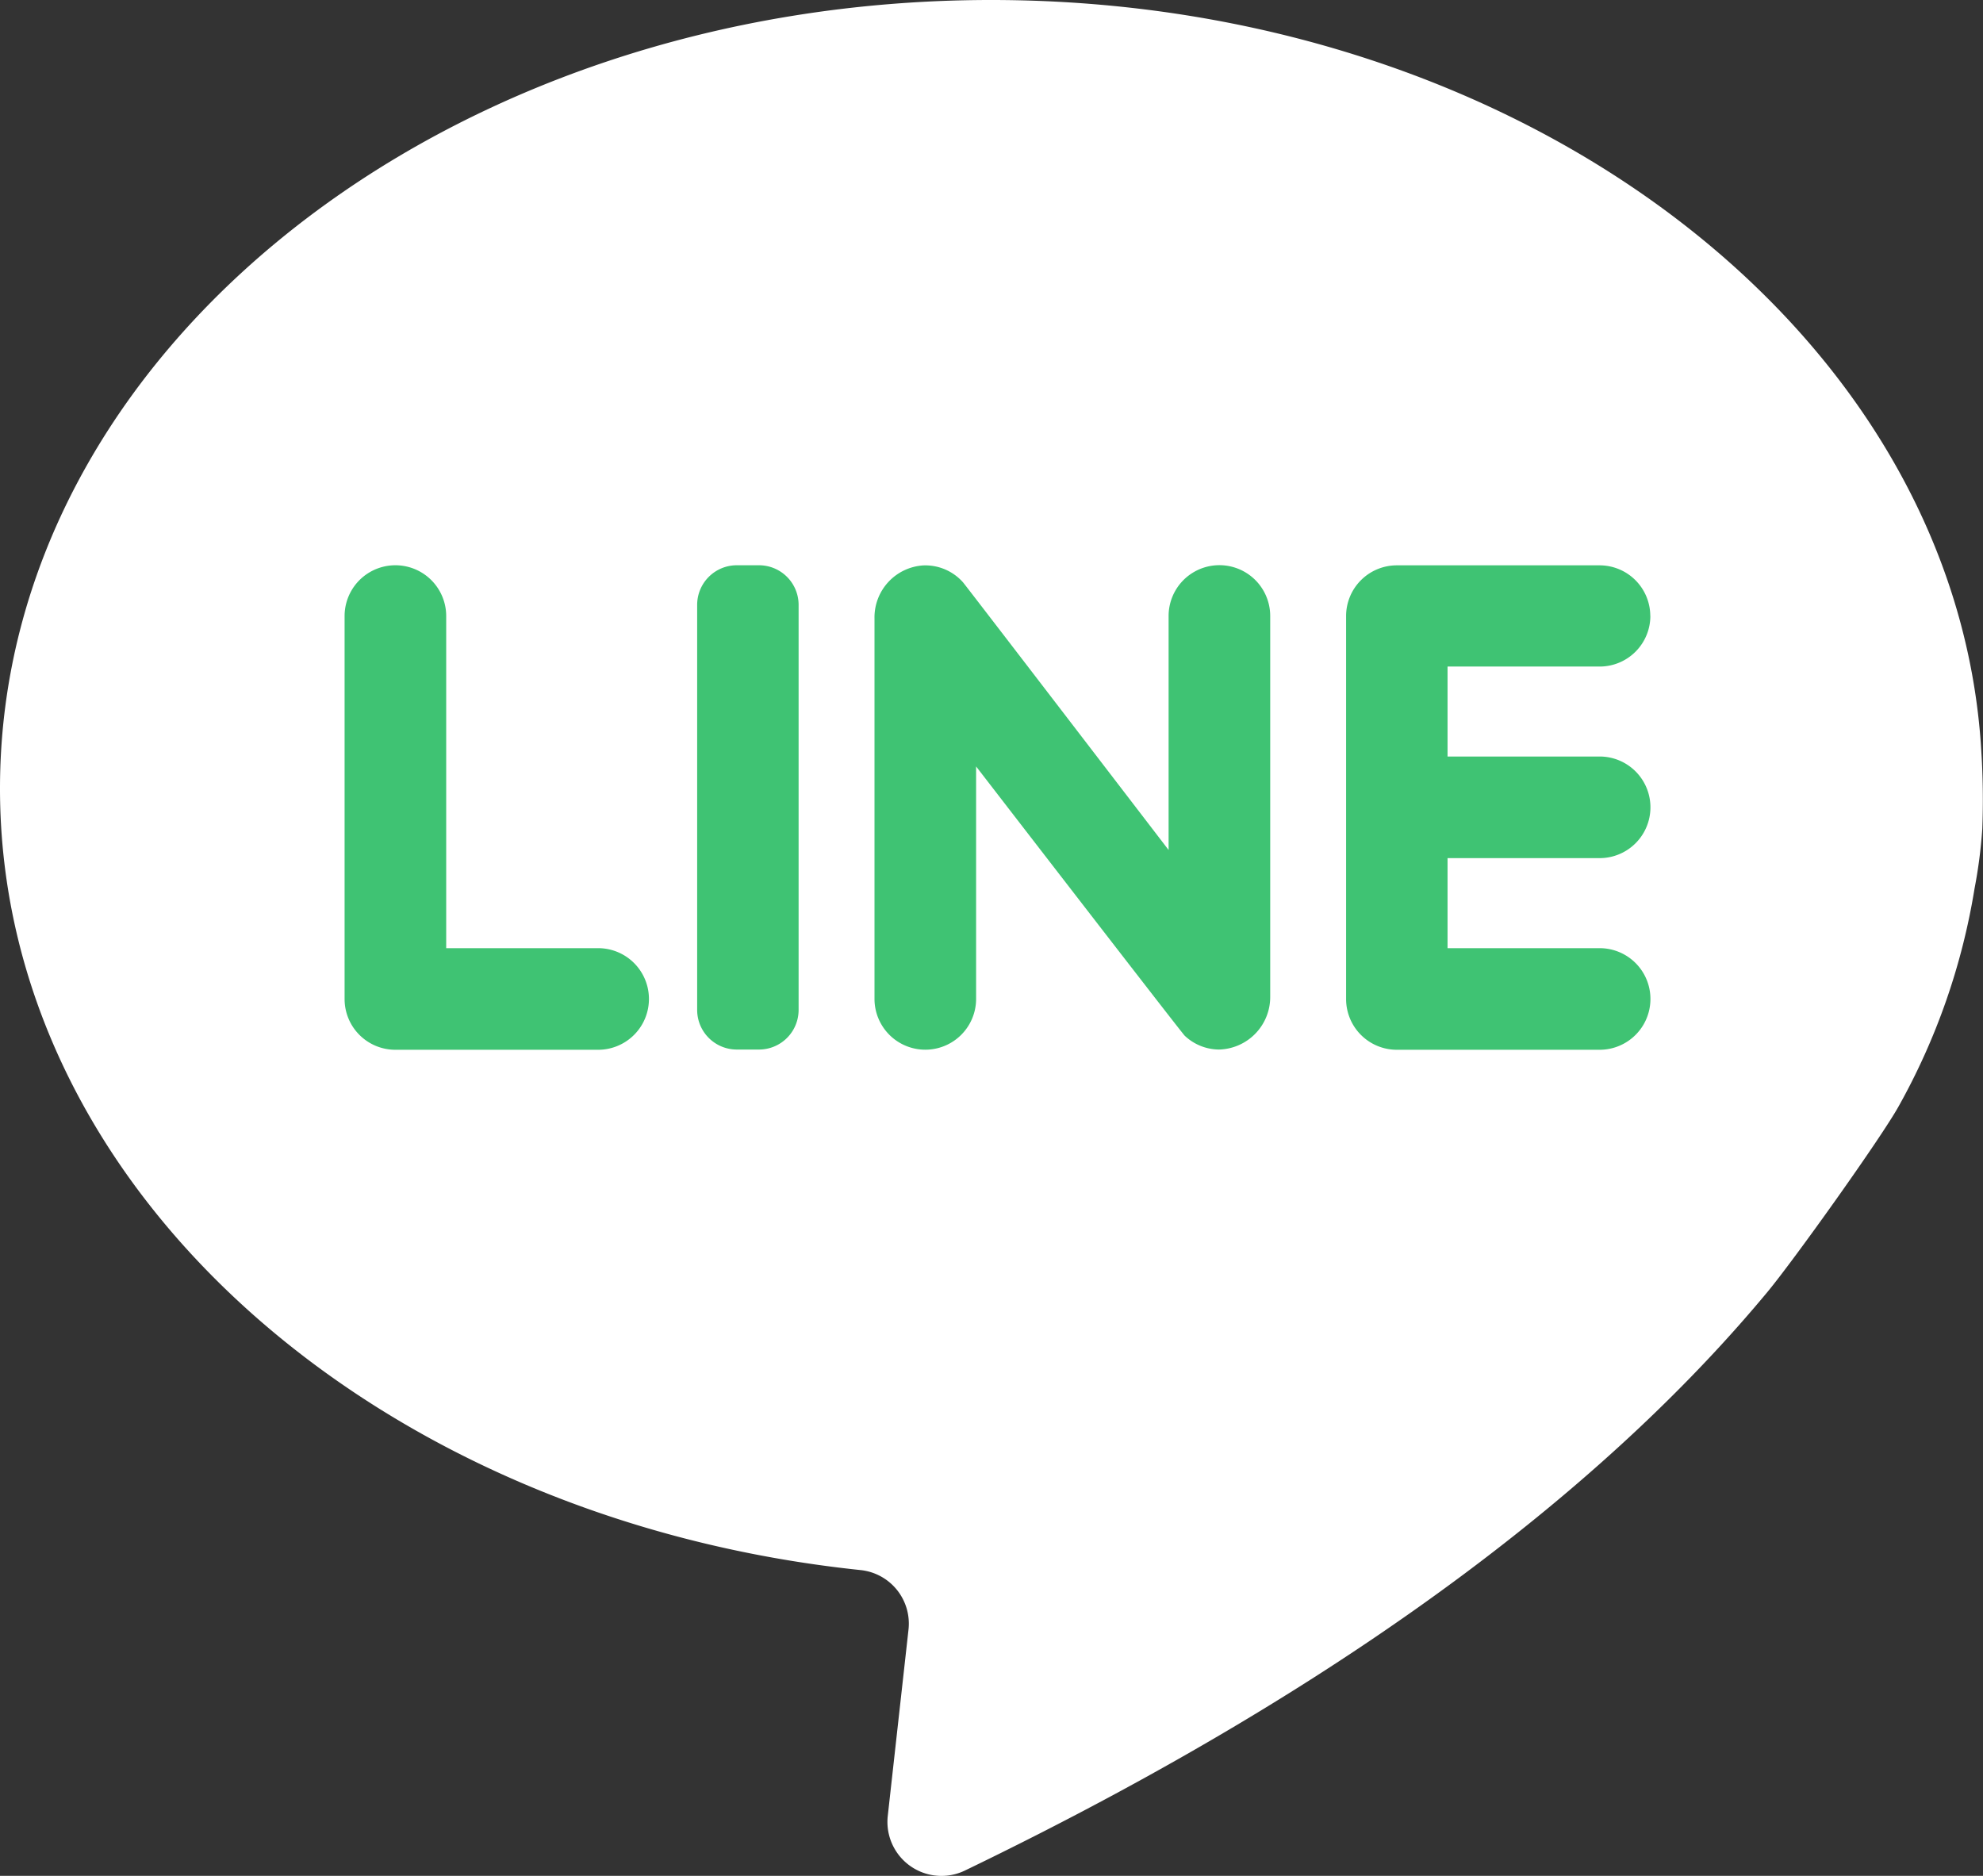<svg xmlns="http://www.w3.org/2000/svg" width="25.372" height="24" viewBox="0 0 25.372 24">
  <rect x="0" y="0" width="25.372" height="24" fill="#333333" stroke="none"/>
  <g id="Group_1393" data-name="Group 1393" transform="translate(-245 -3213.857)">
    <g id="Group_1390" data-name="Group 1390" transform="translate(245 3213.857)">
      <path id="Path_681" data-name="Path 681" d="M401.083,281.407a6.313,6.313,0,0,0,.1-.767,9.733,9.733,0,0,0-.012-.986c-.308-5.353-5.862-9.619-12.669-9.619-7,0-12.682,4.517-12.682,10.088,0,5.121,4.8,9.35,11.012,10a.689.689,0,0,1,.612.762l-.265,2.381a.691.691,0,0,0,.989.7c5.251-2.534,8.39-5.141,10.265-7.4.341-.411,1.454-1.97,1.681-2.379a8.485,8.485,0,0,0,.969-2.779Zm0,0" transform="translate(-375.82 -270.035)" fill="#fff"/>
      <path id="Path_682" data-name="Path 682" d="M423.528,351.039V346.79a.649.649,0,0,0-1.3,0v4.9a.649.649,0,0,0,.649.649h2.595a.649.649,0,1,0,0-1.3Zm0,0" transform="translate(-417.819 -338.908)" fill="#3fc373"/>
      <path id="Path_683" data-name="Path 683" d="M470.459,352.336h-.284a.507.507,0,0,1-.507-.507v-5.182a.507.507,0,0,1,.507-.507h.284a.507.507,0,0,1,.507.507v5.182a.507.507,0,0,1-.507.507Zm0,0" transform="translate(-460.748 -338.908)" fill="#3fc373"/>
      <path id="Path_684" data-name="Path 684" d="M497.317,346.789v2.992s-2.591-3.379-2.63-3.424a.645.645,0,0,0-.509-.217.666.666,0,0,0-.624.675v4.871a.649.649,0,0,0,1.3,0v-2.974s2.63,3.409,2.669,3.445a.645.645,0,0,0,.439.177.672.672,0,0,0,.655-.676v-4.871a.649.649,0,0,0-1.3,0Zm0,0" transform="translate(-482.365 -338.906)" fill="#3fc373"/>
      <path id="Path_685" data-name="Path 685" d="M560.923,346.79a.649.649,0,0,0-.649-.649H557.68a.649.649,0,0,0-.649.649v4.9a.649.649,0,0,0,.649.649h2.595a.649.649,0,1,0,0-1.3h-1.946v-1.152h1.946a.649.649,0,1,0,0-1.3h-1.946v-1.151h1.946a.649.649,0,0,0,.649-.649Zm0,0" transform="translate(-539.808 -338.908)" fill="#3fc373"/>
    </g>
  </g>
</svg>
